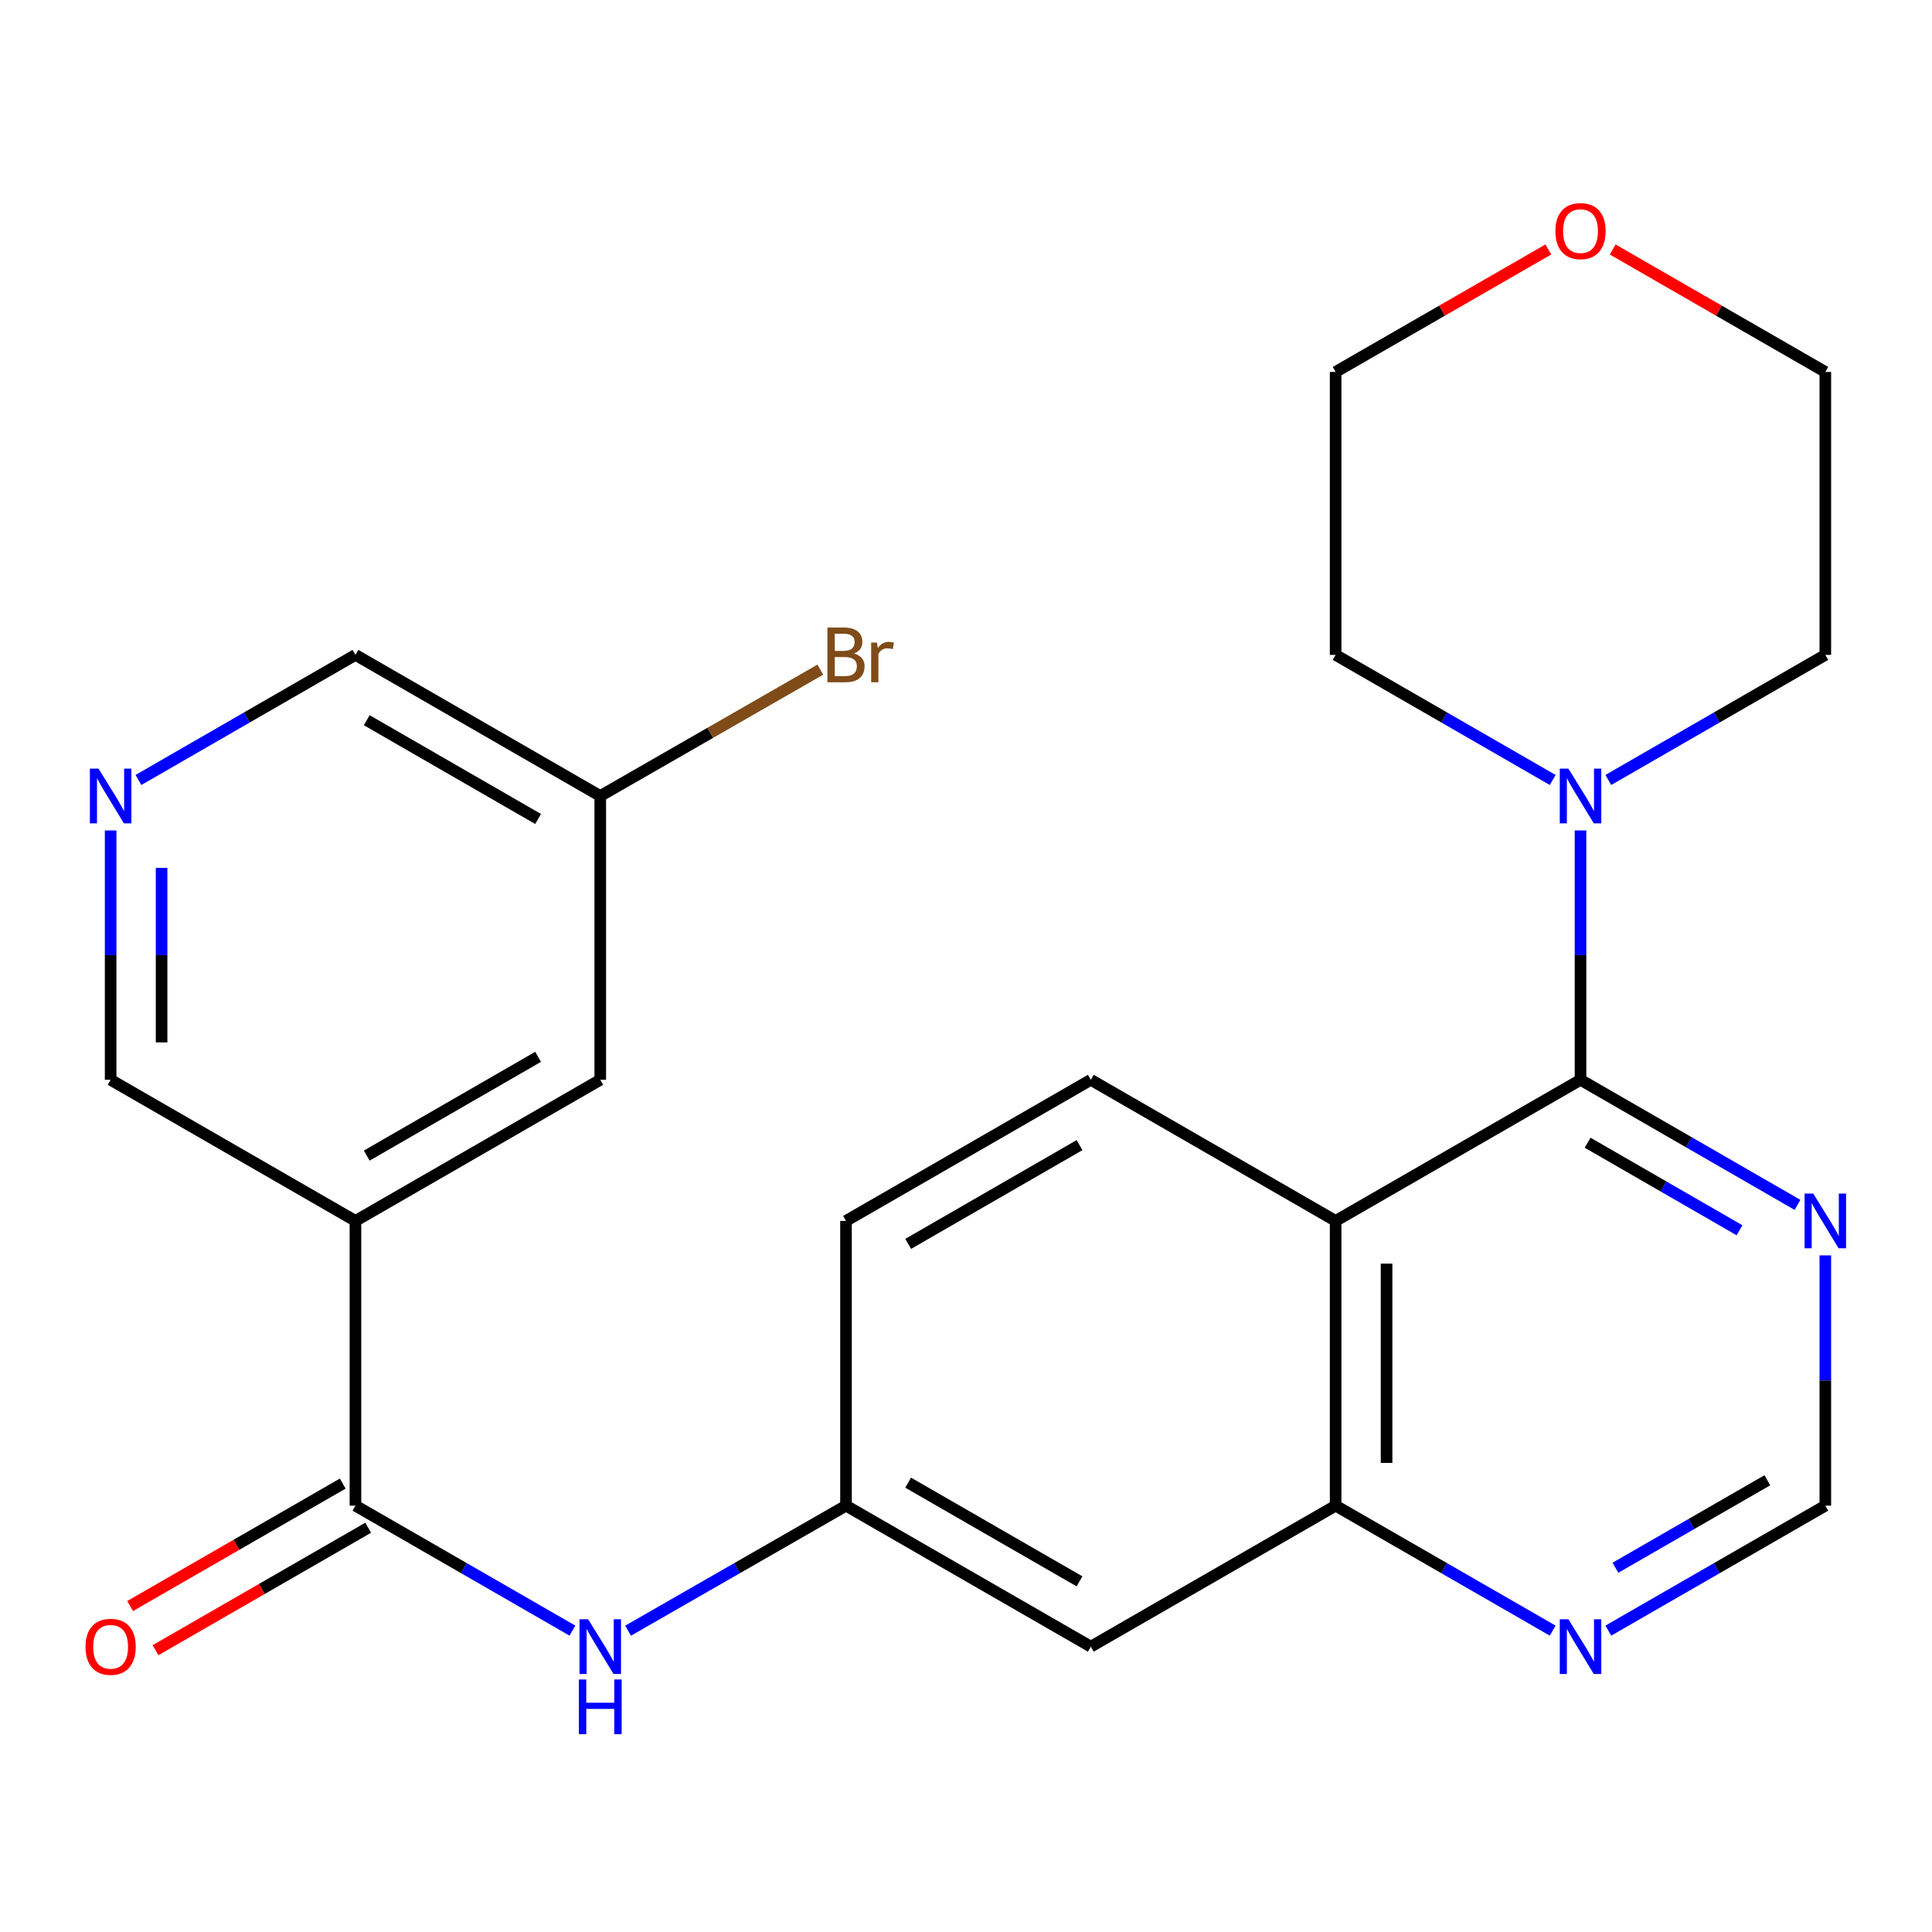<?xml version='1.0' encoding='iso-8859-1'?>
<svg version='1.1' baseProfile='full'
              xmlns='http://www.w3.org/2000/svg'
                      xmlns:rdkit='http://www.rdkit.org/xml'
                      xmlns:xlink='http://www.w3.org/1999/xlink'
                  xml:space='preserve'
width='1000px' height='1000px' viewBox='0 0 1000 1000'>
<!-- END OF HEADER -->
<rect style='opacity:1.0;fill:#FFFFFF;stroke:none' width='1000' height='1000' x='0' y='0'> </rect>
<path class='bond-0' d='M 818.074,558.91 L 691.317,631.943' style='fill:none;fill-rule:evenodd;stroke:#000000;stroke-width:6px;stroke-linecap:butt;stroke-linejoin:miter;stroke-opacity:1' />
<path class='bond-3' d='M 818.074,558.91 L 818.074,494.375' style='fill:none;fill-rule:evenodd;stroke:#000000;stroke-width:6px;stroke-linecap:butt;stroke-linejoin:miter;stroke-opacity:1' />
<path class='bond-3' d='M 818.074,494.375 L 818.074,429.841' style='fill:none;fill-rule:evenodd;stroke:#0000FF;stroke-width:6px;stroke-linecap:butt;stroke-linejoin:miter;stroke-opacity:1' />
<path class='bond-5' d='M 818.074,558.91 L 874.232,591.278' style='fill:none;fill-rule:evenodd;stroke:#000000;stroke-width:6px;stroke-linecap:butt;stroke-linejoin:miter;stroke-opacity:1' />
<path class='bond-5' d='M 874.232,591.278 L 930.391,623.646' style='fill:none;fill-rule:evenodd;stroke:#0000FF;stroke-width:6px;stroke-linecap:butt;stroke-linejoin:miter;stroke-opacity:1' />
<path class='bond-5' d='M 821.753,591.468 L 861.064,614.126' style='fill:none;fill-rule:evenodd;stroke:#000000;stroke-width:6px;stroke-linecap:butt;stroke-linejoin:miter;stroke-opacity:1' />
<path class='bond-5' d='M 861.064,614.126 L 900.375,636.783' style='fill:none;fill-rule:evenodd;stroke:#0000FF;stroke-width:6px;stroke-linecap:butt;stroke-linejoin:miter;stroke-opacity:1' />
<path class='bond-4' d='M 691.317,631.943 L 691.317,779.329' style='fill:none;fill-rule:evenodd;stroke:#000000;stroke-width:6px;stroke-linecap:butt;stroke-linejoin:miter;stroke-opacity:1' />
<path class='bond-4' d='M 717.688,654.051 L 717.688,757.221' style='fill:none;fill-rule:evenodd;stroke:#000000;stroke-width:6px;stroke-linecap:butt;stroke-linejoin:miter;stroke-opacity:1' />
<path class='bond-7' d='M 691.317,631.943 L 564.603,558.91' style='fill:none;fill-rule:evenodd;stroke:#000000;stroke-width:6px;stroke-linecap:butt;stroke-linejoin:miter;stroke-opacity:1' />
<path class='bond-1' d='M 183.98,779.329 L 240.138,811.671' style='fill:none;fill-rule:evenodd;stroke:#000000;stroke-width:6px;stroke-linecap:butt;stroke-linejoin:miter;stroke-opacity:1' />
<path class='bond-1' d='M 240.138,811.671 L 296.297,844.013' style='fill:none;fill-rule:evenodd;stroke:#0000FF;stroke-width:6px;stroke-linecap:butt;stroke-linejoin:miter;stroke-opacity:1' />
<path class='bond-2' d='M 183.98,779.329 L 183.98,631.943' style='fill:none;fill-rule:evenodd;stroke:#000000;stroke-width:6px;stroke-linecap:butt;stroke-linejoin:miter;stroke-opacity:1' />
<path class='bond-14' d='M 177.399,767.903 L 122.37,799.594' style='fill:none;fill-rule:evenodd;stroke:#000000;stroke-width:6px;stroke-linecap:butt;stroke-linejoin:miter;stroke-opacity:1' />
<path class='bond-14' d='M 122.37,799.594 L 67.341,831.285' style='fill:none;fill-rule:evenodd;stroke:#FF0000;stroke-width:6px;stroke-linecap:butt;stroke-linejoin:miter;stroke-opacity:1' />
<path class='bond-14' d='M 190.56,790.755 L 135.531,822.446' style='fill:none;fill-rule:evenodd;stroke:#000000;stroke-width:6px;stroke-linecap:butt;stroke-linejoin:miter;stroke-opacity:1' />
<path class='bond-14' d='M 135.531,822.446 L 80.502,854.138' style='fill:none;fill-rule:evenodd;stroke:#FF0000;stroke-width:6px;stroke-linecap:butt;stroke-linejoin:miter;stroke-opacity:1' />
<path class='bond-13' d='M 183.98,631.943 L 310.693,558.91' style='fill:none;fill-rule:evenodd;stroke:#000000;stroke-width:6px;stroke-linecap:butt;stroke-linejoin:miter;stroke-opacity:1' />
<path class='bond-13' d='M 189.818,598.141 L 278.517,547.017' style='fill:none;fill-rule:evenodd;stroke:#000000;stroke-width:6px;stroke-linecap:butt;stroke-linejoin:miter;stroke-opacity:1' />
<path class='bond-16' d='M 183.98,631.943 L 57.266,558.91' style='fill:none;fill-rule:evenodd;stroke:#000000;stroke-width:6px;stroke-linecap:butt;stroke-linejoin:miter;stroke-opacity:1' />
<path class='bond-20' d='M 803.677,403.713 L 747.497,371.344' style='fill:none;fill-rule:evenodd;stroke:#0000FF;stroke-width:6px;stroke-linecap:butt;stroke-linejoin:miter;stroke-opacity:1' />
<path class='bond-20' d='M 747.497,371.344 L 691.317,338.975' style='fill:none;fill-rule:evenodd;stroke:#000000;stroke-width:6px;stroke-linecap:butt;stroke-linejoin:miter;stroke-opacity:1' />
<path class='bond-21' d='M 832.47,403.71 L 888.629,371.343' style='fill:none;fill-rule:evenodd;stroke:#0000FF;stroke-width:6px;stroke-linecap:butt;stroke-linejoin:miter;stroke-opacity:1' />
<path class='bond-21' d='M 888.629,371.343 L 944.787,338.975' style='fill:none;fill-rule:evenodd;stroke:#000000;stroke-width:6px;stroke-linecap:butt;stroke-linejoin:miter;stroke-opacity:1' />
<path class='bond-8' d='M 691.317,779.329 L 564.603,852.304' style='fill:none;fill-rule:evenodd;stroke:#000000;stroke-width:6px;stroke-linecap:butt;stroke-linejoin:miter;stroke-opacity:1' />
<path class='bond-25' d='M 691.317,779.329 L 747.497,811.672' style='fill:none;fill-rule:evenodd;stroke:#000000;stroke-width:6px;stroke-linecap:butt;stroke-linejoin:miter;stroke-opacity:1' />
<path class='bond-25' d='M 747.497,811.672 L 803.677,844.015' style='fill:none;fill-rule:evenodd;stroke:#0000FF;stroke-width:6px;stroke-linecap:butt;stroke-linejoin:miter;stroke-opacity:1' />
<path class='bond-10' d='M 944.787,649.788 L 944.787,714.558' style='fill:none;fill-rule:evenodd;stroke:#0000FF;stroke-width:6px;stroke-linecap:butt;stroke-linejoin:miter;stroke-opacity:1' />
<path class='bond-10' d='M 944.787,714.558 L 944.787,779.329' style='fill:none;fill-rule:evenodd;stroke:#000000;stroke-width:6px;stroke-linecap:butt;stroke-linejoin:miter;stroke-opacity:1' />
<path class='bond-6' d='M 325.099,844.039 L 381.494,811.684' style='fill:none;fill-rule:evenodd;stroke:#0000FF;stroke-width:6px;stroke-linecap:butt;stroke-linejoin:miter;stroke-opacity:1' />
<path class='bond-6' d='M 381.494,811.684 L 437.89,779.329' style='fill:none;fill-rule:evenodd;stroke:#000000;stroke-width:6px;stroke-linecap:butt;stroke-linejoin:miter;stroke-opacity:1' />
<path class='bond-17' d='M 564.603,558.91 L 437.89,631.943' style='fill:none;fill-rule:evenodd;stroke:#000000;stroke-width:6px;stroke-linecap:butt;stroke-linejoin:miter;stroke-opacity:1' />
<path class='bond-17' d='M 558.765,592.713 L 470.066,643.836' style='fill:none;fill-rule:evenodd;stroke:#000000;stroke-width:6px;stroke-linecap:butt;stroke-linejoin:miter;stroke-opacity:1' />
<path class='bond-27' d='M 564.603,852.304 L 437.89,779.329' style='fill:none;fill-rule:evenodd;stroke:#000000;stroke-width:6px;stroke-linecap:butt;stroke-linejoin:miter;stroke-opacity:1' />
<path class='bond-27' d='M 558.757,818.505 L 470.058,767.423' style='fill:none;fill-rule:evenodd;stroke:#000000;stroke-width:6px;stroke-linecap:butt;stroke-linejoin:miter;stroke-opacity:1' />
<path class='bond-9' d='M 832.469,844.013 L 888.628,811.671' style='fill:none;fill-rule:evenodd;stroke:#0000FF;stroke-width:6px;stroke-linecap:butt;stroke-linejoin:miter;stroke-opacity:1' />
<path class='bond-9' d='M 888.628,811.671 L 944.787,779.329' style='fill:none;fill-rule:evenodd;stroke:#000000;stroke-width:6px;stroke-linecap:butt;stroke-linejoin:miter;stroke-opacity:1' />
<path class='bond-9' d='M 836.156,811.458 L 875.468,788.819' style='fill:none;fill-rule:evenodd;stroke:#0000FF;stroke-width:6px;stroke-linecap:butt;stroke-linejoin:miter;stroke-opacity:1' />
<path class='bond-9' d='M 875.468,788.819 L 914.779,766.179' style='fill:none;fill-rule:evenodd;stroke:#000000;stroke-width:6px;stroke-linecap:butt;stroke-linejoin:miter;stroke-opacity:1' />
<path class='bond-11' d='M 437.89,779.329 L 437.89,631.943' style='fill:none;fill-rule:evenodd;stroke:#000000;stroke-width:6px;stroke-linecap:butt;stroke-linejoin:miter;stroke-opacity:1' />
<path class='bond-12' d='M 57.266,429.841 L 57.266,494.375' style='fill:none;fill-rule:evenodd;stroke:#0000FF;stroke-width:6px;stroke-linecap:butt;stroke-linejoin:miter;stroke-opacity:1' />
<path class='bond-12' d='M 57.266,494.375 L 57.266,558.91' style='fill:none;fill-rule:evenodd;stroke:#000000;stroke-width:6px;stroke-linecap:butt;stroke-linejoin:miter;stroke-opacity:1' />
<path class='bond-12' d='M 83.637,449.201 L 83.637,494.375' style='fill:none;fill-rule:evenodd;stroke:#0000FF;stroke-width:6px;stroke-linecap:butt;stroke-linejoin:miter;stroke-opacity:1' />
<path class='bond-12' d='M 83.637,494.375 L 83.637,539.55' style='fill:none;fill-rule:evenodd;stroke:#000000;stroke-width:6px;stroke-linecap:butt;stroke-linejoin:miter;stroke-opacity:1' />
<path class='bond-22' d='M 71.663,403.71 L 127.821,371.343' style='fill:none;fill-rule:evenodd;stroke:#0000FF;stroke-width:6px;stroke-linecap:butt;stroke-linejoin:miter;stroke-opacity:1' />
<path class='bond-22' d='M 127.821,371.343 L 183.98,338.975' style='fill:none;fill-rule:evenodd;stroke:#000000;stroke-width:6px;stroke-linecap:butt;stroke-linejoin:miter;stroke-opacity:1' />
<path class='bond-18' d='M 310.693,558.91 L 310.693,412.008' style='fill:none;fill-rule:evenodd;stroke:#000000;stroke-width:6px;stroke-linecap:butt;stroke-linejoin:miter;stroke-opacity:1' />
<path class='bond-15' d='M 834.729,129.129 L 889.758,160.821' style='fill:none;fill-rule:evenodd;stroke:#FF0000;stroke-width:6px;stroke-linecap:butt;stroke-linejoin:miter;stroke-opacity:1' />
<path class='bond-15' d='M 889.758,160.821 L 944.787,192.512' style='fill:none;fill-rule:evenodd;stroke:#000000;stroke-width:6px;stroke-linecap:butt;stroke-linejoin:miter;stroke-opacity:1' />
<path class='bond-26' d='M 801.417,129.127 L 746.367,160.819' style='fill:none;fill-rule:evenodd;stroke:#FF0000;stroke-width:6px;stroke-linecap:butt;stroke-linejoin:miter;stroke-opacity:1' />
<path class='bond-26' d='M 746.367,160.819 L 691.317,192.512' style='fill:none;fill-rule:evenodd;stroke:#000000;stroke-width:6px;stroke-linecap:butt;stroke-linejoin:miter;stroke-opacity:1' />
<path class='bond-19' d='M 310.693,412.008 L 367.648,379.306' style='fill:none;fill-rule:evenodd;stroke:#000000;stroke-width:6px;stroke-linecap:butt;stroke-linejoin:miter;stroke-opacity:1' />
<path class='bond-19' d='M 367.648,379.306 L 424.603,346.604' style='fill:none;fill-rule:evenodd;stroke:#7F4C19;stroke-width:6px;stroke-linecap:butt;stroke-linejoin:miter;stroke-opacity:1' />
<path class='bond-28' d='M 310.693,412.008 L 183.98,338.975' style='fill:none;fill-rule:evenodd;stroke:#000000;stroke-width:6px;stroke-linecap:butt;stroke-linejoin:miter;stroke-opacity:1' />
<path class='bond-28' d='M 278.517,423.901 L 189.818,372.777' style='fill:none;fill-rule:evenodd;stroke:#000000;stroke-width:6px;stroke-linecap:butt;stroke-linejoin:miter;stroke-opacity:1' />
<path class='bond-24' d='M 691.317,338.975 L 691.317,192.512' style='fill:none;fill-rule:evenodd;stroke:#000000;stroke-width:6px;stroke-linecap:butt;stroke-linejoin:miter;stroke-opacity:1' />
<path class='bond-23' d='M 944.787,338.975 L 944.787,192.512' style='fill:none;fill-rule:evenodd;stroke:#000000;stroke-width:6px;stroke-linecap:butt;stroke-linejoin:miter;stroke-opacity:1' />
<path  class='atom-4' d='M 811.814 397.848
L 821.094 412.848
Q 822.014 414.328, 823.494 417.008
Q 824.974 419.688, 825.054 419.848
L 825.054 397.848
L 828.814 397.848
L 828.814 426.168
L 824.934 426.168
L 814.974 409.768
Q 813.814 407.848, 812.574 405.648
Q 811.374 403.448, 811.014 402.768
L 811.014 426.168
L 807.334 426.168
L 807.334 397.848
L 811.814 397.848
' fill='#0000FF'/>
<path  class='atom-6' d='M 938.527 617.783
L 947.807 632.783
Q 948.727 634.263, 950.207 636.943
Q 951.687 639.623, 951.767 639.783
L 951.767 617.783
L 955.527 617.783
L 955.527 646.103
L 951.647 646.103
L 941.687 629.703
Q 940.527 627.783, 939.287 625.583
Q 938.087 623.383, 937.727 622.703
L 937.727 646.103
L 934.047 646.103
L 934.047 617.783
L 938.527 617.783
' fill='#0000FF'/>
<path  class='atom-7' d='M 304.433 838.144
L 313.713 853.144
Q 314.633 854.624, 316.113 857.304
Q 317.593 859.984, 317.673 860.144
L 317.673 838.144
L 321.433 838.144
L 321.433 866.464
L 317.553 866.464
L 307.593 850.064
Q 306.433 848.144, 305.193 845.944
Q 303.993 843.744, 303.633 843.064
L 303.633 866.464
L 299.953 866.464
L 299.953 838.144
L 304.433 838.144
' fill='#0000FF'/>
<path  class='atom-7' d='M 299.613 869.296
L 303.453 869.296
L 303.453 881.336
L 317.933 881.336
L 317.933 869.296
L 321.773 869.296
L 321.773 897.616
L 317.933 897.616
L 317.933 884.536
L 303.453 884.536
L 303.453 897.616
L 299.613 897.616
L 299.613 869.296
' fill='#0000FF'/>
<path  class='atom-10' d='M 811.814 838.144
L 821.094 853.144
Q 822.014 854.624, 823.494 857.304
Q 824.974 859.984, 825.054 860.144
L 825.054 838.144
L 828.814 838.144
L 828.814 866.464
L 824.934 866.464
L 814.974 850.064
Q 813.814 848.144, 812.574 845.944
Q 811.374 843.744, 811.014 843.064
L 811.014 866.464
L 807.334 866.464
L 807.334 838.144
L 811.814 838.144
' fill='#0000FF'/>
<path  class='atom-13' d='M 51.006 397.848
L 60.286 412.848
Q 61.206 414.328, 62.686 417.008
Q 64.166 419.688, 64.246 419.848
L 64.246 397.848
L 68.006 397.848
L 68.006 426.168
L 64.126 426.168
L 54.166 409.768
Q 53.006 407.848, 51.766 405.648
Q 50.566 403.448, 50.206 402.768
L 50.206 426.168
L 46.526 426.168
L 46.526 397.848
L 51.006 397.848
' fill='#0000FF'/>
<path  class='atom-15' d='M 44.266 852.384
Q 44.266 845.584, 47.626 841.784
Q 50.986 837.984, 57.266 837.984
Q 63.546 837.984, 66.906 841.784
Q 70.266 845.584, 70.266 852.384
Q 70.266 859.264, 66.866 863.184
Q 63.466 867.064, 57.266 867.064
Q 51.026 867.064, 47.626 863.184
Q 44.266 859.304, 44.266 852.384
M 57.266 863.864
Q 61.586 863.864, 63.906 860.984
Q 66.266 858.064, 66.266 852.384
Q 66.266 846.824, 63.906 844.024
Q 61.586 841.184, 57.266 841.184
Q 52.946 841.184, 50.586 843.984
Q 48.266 846.784, 48.266 852.384
Q 48.266 858.104, 50.586 860.984
Q 52.946 863.864, 57.266 863.864
' fill='#FF0000'/>
<path  class='atom-16' d='M 805.074 119.617
Q 805.074 112.817, 808.434 109.017
Q 811.794 105.217, 818.074 105.217
Q 824.354 105.217, 827.714 109.017
Q 831.074 112.817, 831.074 119.617
Q 831.074 126.497, 827.674 130.417
Q 824.274 134.297, 818.074 134.297
Q 811.834 134.297, 808.434 130.417
Q 805.074 126.537, 805.074 119.617
M 818.074 131.097
Q 822.394 131.097, 824.714 128.217
Q 827.074 125.297, 827.074 119.617
Q 827.074 114.057, 824.714 111.257
Q 822.394 108.417, 818.074 108.417
Q 813.754 108.417, 811.394 111.217
Q 809.074 114.017, 809.074 119.617
Q 809.074 125.337, 811.394 128.217
Q 813.754 131.097, 818.074 131.097
' fill='#FF0000'/>
<path  class='atom-20' d='M 442.03 338.255
Q 444.75 339.015, 446.11 340.695
Q 447.51 342.335, 447.51 344.775
Q 447.51 348.695, 444.99 350.935
Q 442.51 353.135, 437.79 353.135
L 428.27 353.135
L 428.27 324.815
L 436.63 324.815
Q 441.47 324.815, 443.91 326.775
Q 446.35 328.735, 446.35 332.335
Q 446.35 336.615, 442.03 338.255
M 432.07 328.015
L 432.07 336.895
L 436.63 336.895
Q 439.43 336.895, 440.87 335.775
Q 442.35 334.615, 442.35 332.335
Q 442.35 328.015, 436.63 328.015
L 432.07 328.015
M 437.79 349.935
Q 440.55 349.935, 442.03 348.615
Q 443.51 347.295, 443.51 344.775
Q 443.51 342.455, 441.87 341.295
Q 440.27 340.095, 437.19 340.095
L 432.07 340.095
L 432.07 349.935
L 437.79 349.935
' fill='#7F4C19'/>
<path  class='atom-20' d='M 453.95 332.575
L 454.39 335.415
Q 456.55 332.215, 460.07 332.215
Q 461.19 332.215, 462.71 332.615
L 462.11 335.975
Q 460.39 335.575, 459.43 335.575
Q 457.75 335.575, 456.63 336.255
Q 455.55 336.895, 454.67 338.455
L 454.67 353.135
L 450.91 353.135
L 450.91 332.575
L 453.95 332.575
' fill='#7F4C19'/>
</svg>
